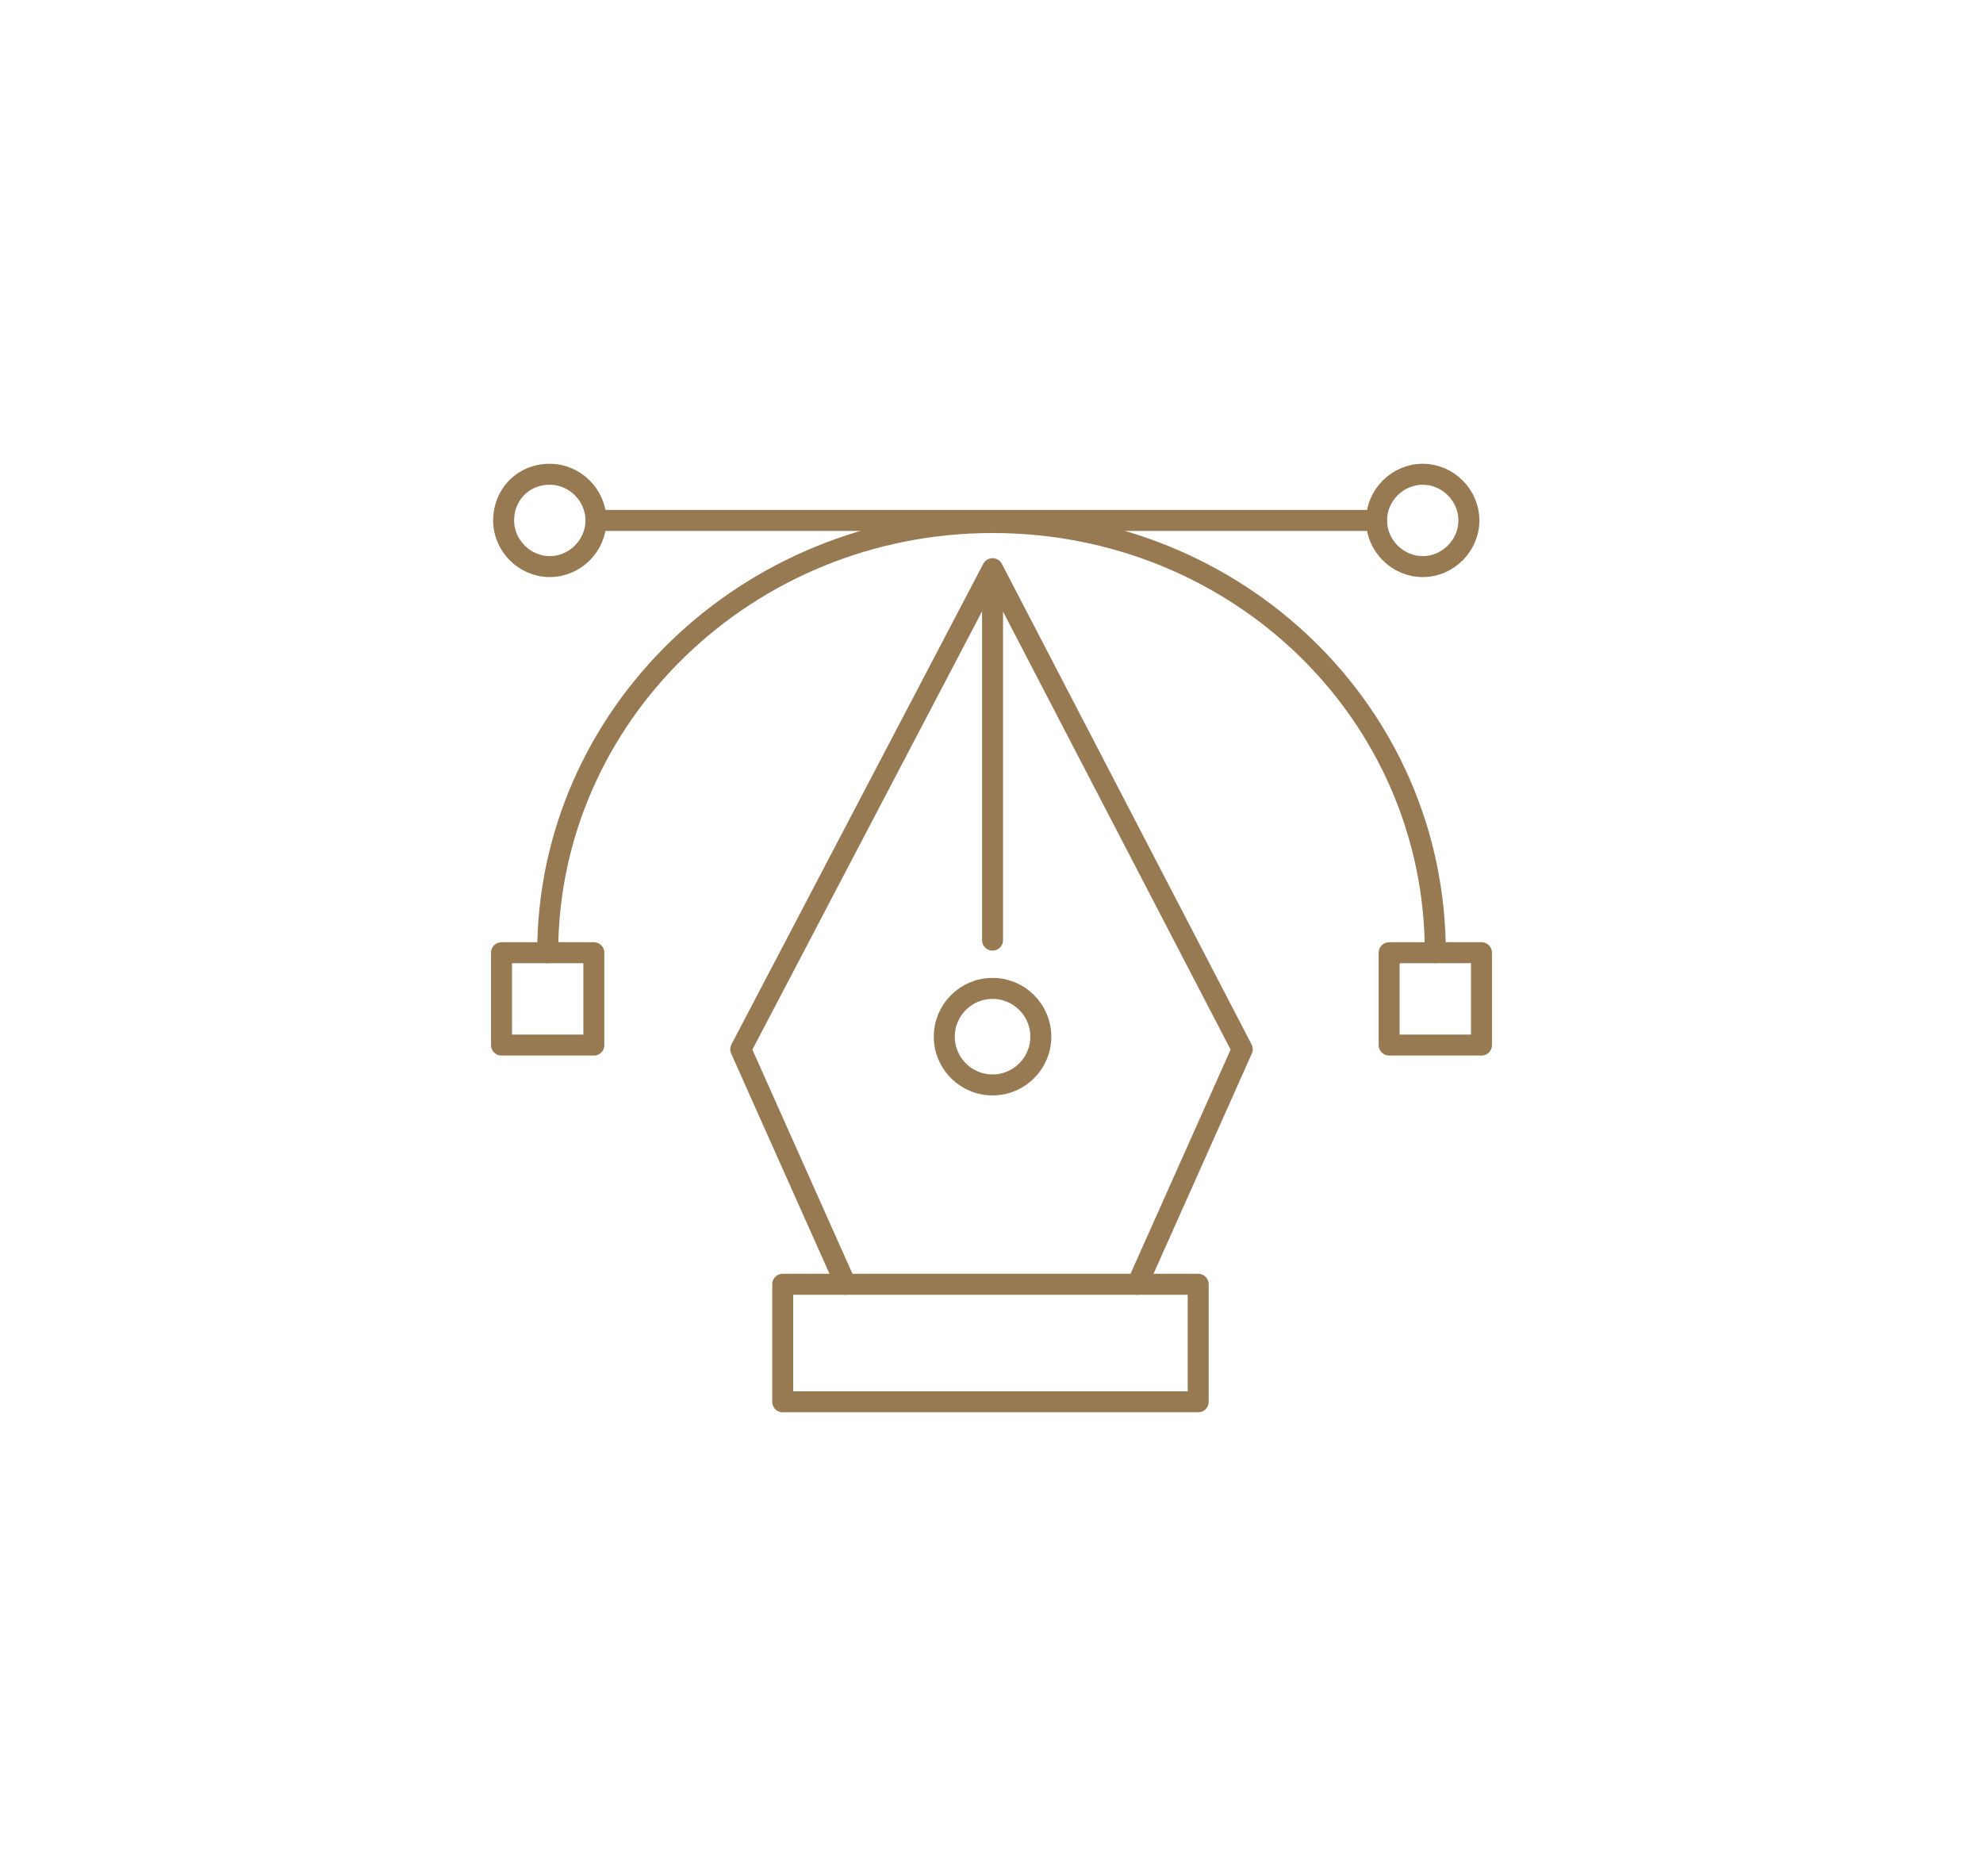 <?xml version="1.0" encoding="utf-8"?>
<!-- Generator: Adobe Illustrator 25.2.1, SVG Export Plug-In . SVG Version: 6.00 Build 0)  -->
<svg version="1.1" id="Ebene_1" xmlns="http://www.w3.org/2000/svg" xmlns:xlink="http://www.w3.org/1999/xlink" x="0px" y="0px"
	 viewBox="0 0 94.5 89.4" style="enable-background:new 0 0 94.5 89.4;" xml:space="preserve">
<style type="text/css">
	.st0{fill:none;stroke:#977952;stroke-linecap:round;stroke-linejoin:round;}
</style>
<g id="Ebene_2_1_">
	<g id="Ebene_1-2">
		<polyline class="st0" points="54.2,61.2 59.2,50 47.3,27.1 35.3,50 40.3,61.2 		"/>
		<line class="st0" x1="47.3" y1="27.2" x2="47.3" y2="44.8"/>
		<circle class="st0" cx="47.3" cy="49.4" r="2.3"/>
		<rect x="37.3" y="61.2" class="st0" width="19.8" height="5.6"/>
		<rect x="23.9" y="45.4" class="st0" width="4.4" height="4.4"/>
		<path class="st0" d="M26.2,22.6L26.2,22.6c1.2,0,2.2,1,2.2,2.2v0c0,1.2-1,2.2-2.2,2.2h0c-1.2,0-2.2-1-2.2-2.2v0
			C24,23.6,24.9,22.6,26.2,22.6z"/>
		<path class="st0" d="M67.8,22.6L67.8,22.6c1.2,0,2.2,1,2.2,2.2v0c0,1.2-1,2.2-2.2,2.2h0c-1.2,0-2.2-1-2.2-2.2v0
			C65.6,23.6,66.6,22.6,67.8,22.6z"/>
		<rect x="66.2" y="45.4" class="st0" width="4.4" height="4.4"/>
		<line class="st0" x1="28.4" y1="24.8" x2="65.6" y2="24.8"/>
		<path class="st0" d="M26.1,45.4c0-11.3,9.5-20.5,21.2-20.5S68.4,34,68.4,45.4"/>
	</g>
</g>
</svg>
